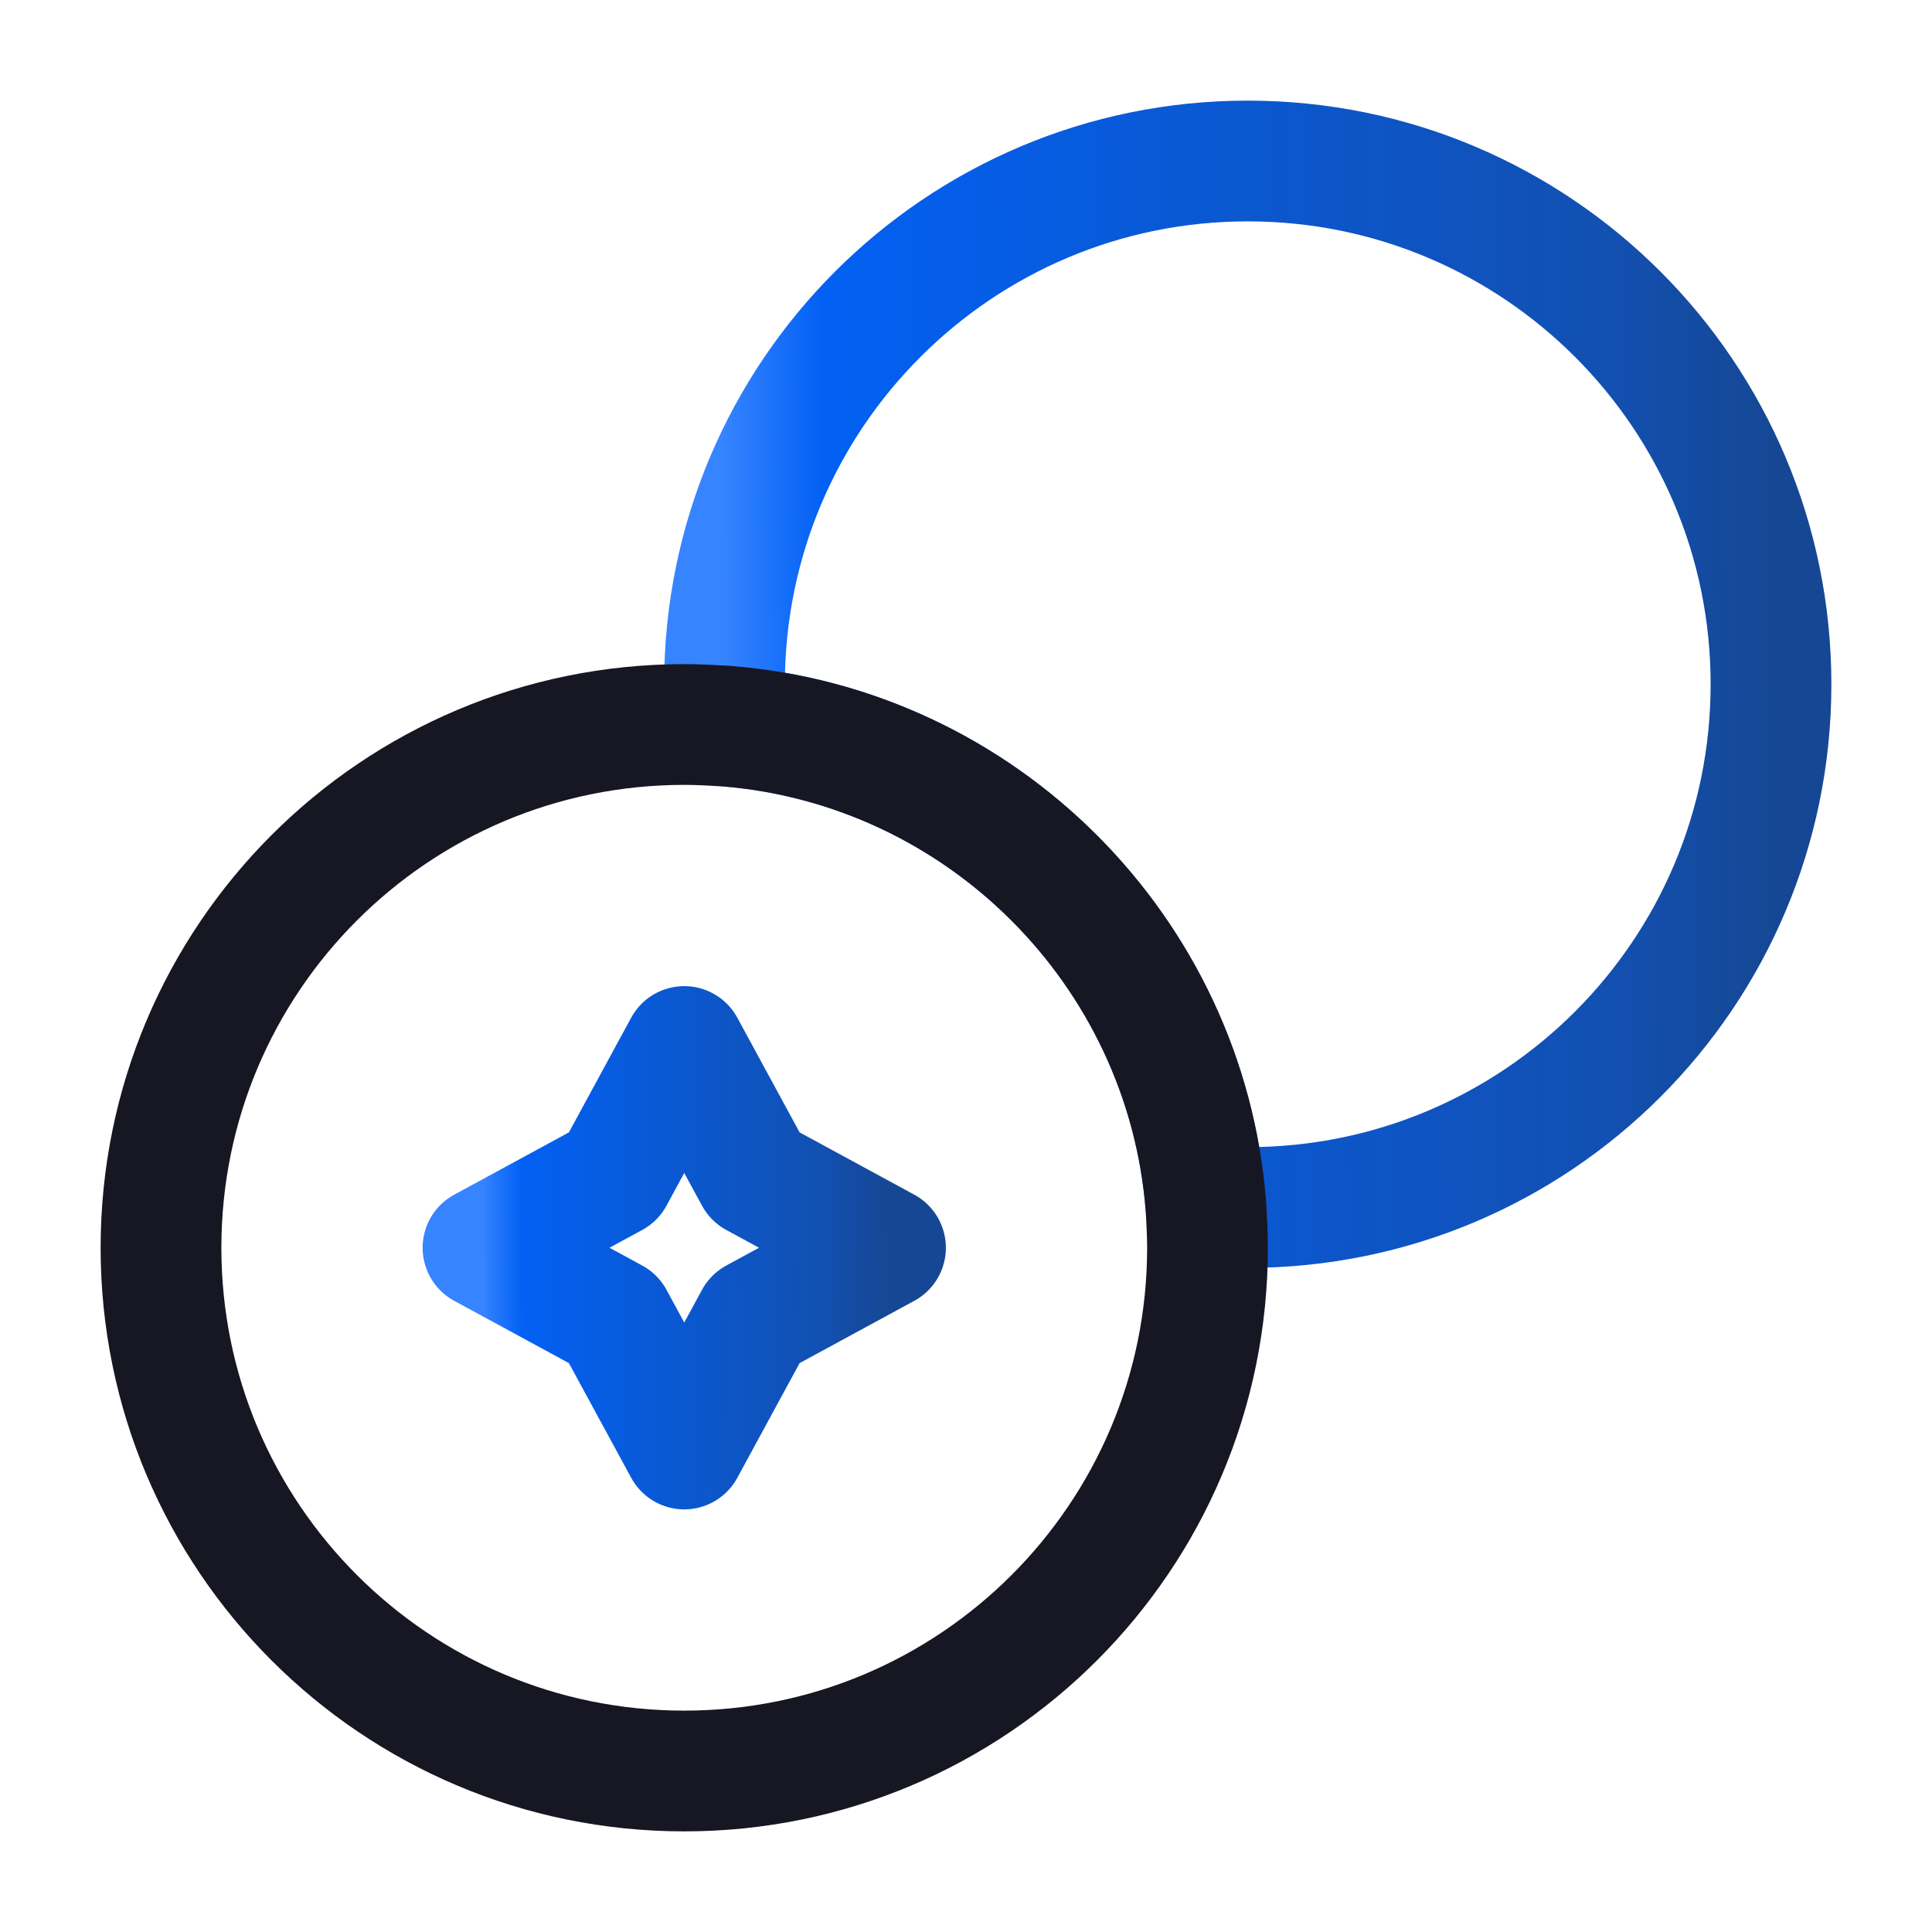 <svg width="24" height="24" viewBox="0 0 24 24" fill="none" xmlns="http://www.w3.org/2000/svg">
<path d="M22 8.5C22 12.09 19.09 15 15.5 15C15.33 15 15.15 14.99 14.98 14.98C14.73 11.81 12.19 9.27 9.02 9.02C9.01 8.85 9 8.67 9 8.5C9 4.91 11.91 2 15.5 2C19.09 2 22 4.91 22 8.5Z" stroke="url(#paint0_linear_1303_2147)" stroke-width="1.5" stroke-linecap="round" stroke-linejoin="round"/>
<path d="M15 15.5C15 19.09 12.09 22 8.5 22C4.91 22 2 19.09 2 15.5C2 11.91 4.91 9 8.5 9C8.67 9 8.85 9.01 9.02 9.02C12.19 9.27 14.73 11.81 14.98 14.98C14.99 15.15 15 15.33 15 15.5Z" stroke="url(#paint1_linear_1303_2147)" stroke-width="1.5" stroke-linecap="round" stroke-linejoin="round"/>
<path d="M7.62 14.62L8.5 13L9.38 14.62L11 15.5L9.38 16.38L8.5 18L7.62 16.38L6 15.5L7.62 14.62Z" stroke="url(#paint2_linear_1303_2147)" stroke-width="1.5" stroke-linecap="round" stroke-linejoin="round"/>
<defs>
<linearGradient id="paint0_linear_1303_2147" x1="9" y1="8.5" x2="22.011" y2="8.423" gradientUnits="userSpaceOnUse">
<stop stop-color="#3684FF"/>
<stop offset="0.095" stop-color="#0160F4" stop-opacity="0.996"/>
<stop offset="0.84" stop-color="#0849AF" stop-opacity="0.96"/>
<stop offset="1" stop-color="#0C4090" stop-opacity="0.96"/>
</linearGradient>
<linearGradient id="paint1_linear_1303_2147" x1="8.5" y1="9" x2="8.5" y2="22" gradientUnits="userSpaceOnUse">
<stop stop-color="#171723"/>
<stop offset="1" stop-color="#171723"/>
</linearGradient>
<linearGradient id="paint2_linear_1303_2147" x1="6" y1="15.5" x2="11.004" y2="15.47" gradientUnits="userSpaceOnUse">
<stop stop-color="#3684FF"/>
<stop offset="0.095" stop-color="#0160F4" stop-opacity="0.996"/>
<stop offset="0.84" stop-color="#0849AF" stop-opacity="0.96"/>
<stop offset="1" stop-color="#0C4090" stop-opacity="0.96"/>
</linearGradient>
</defs>
</svg>

